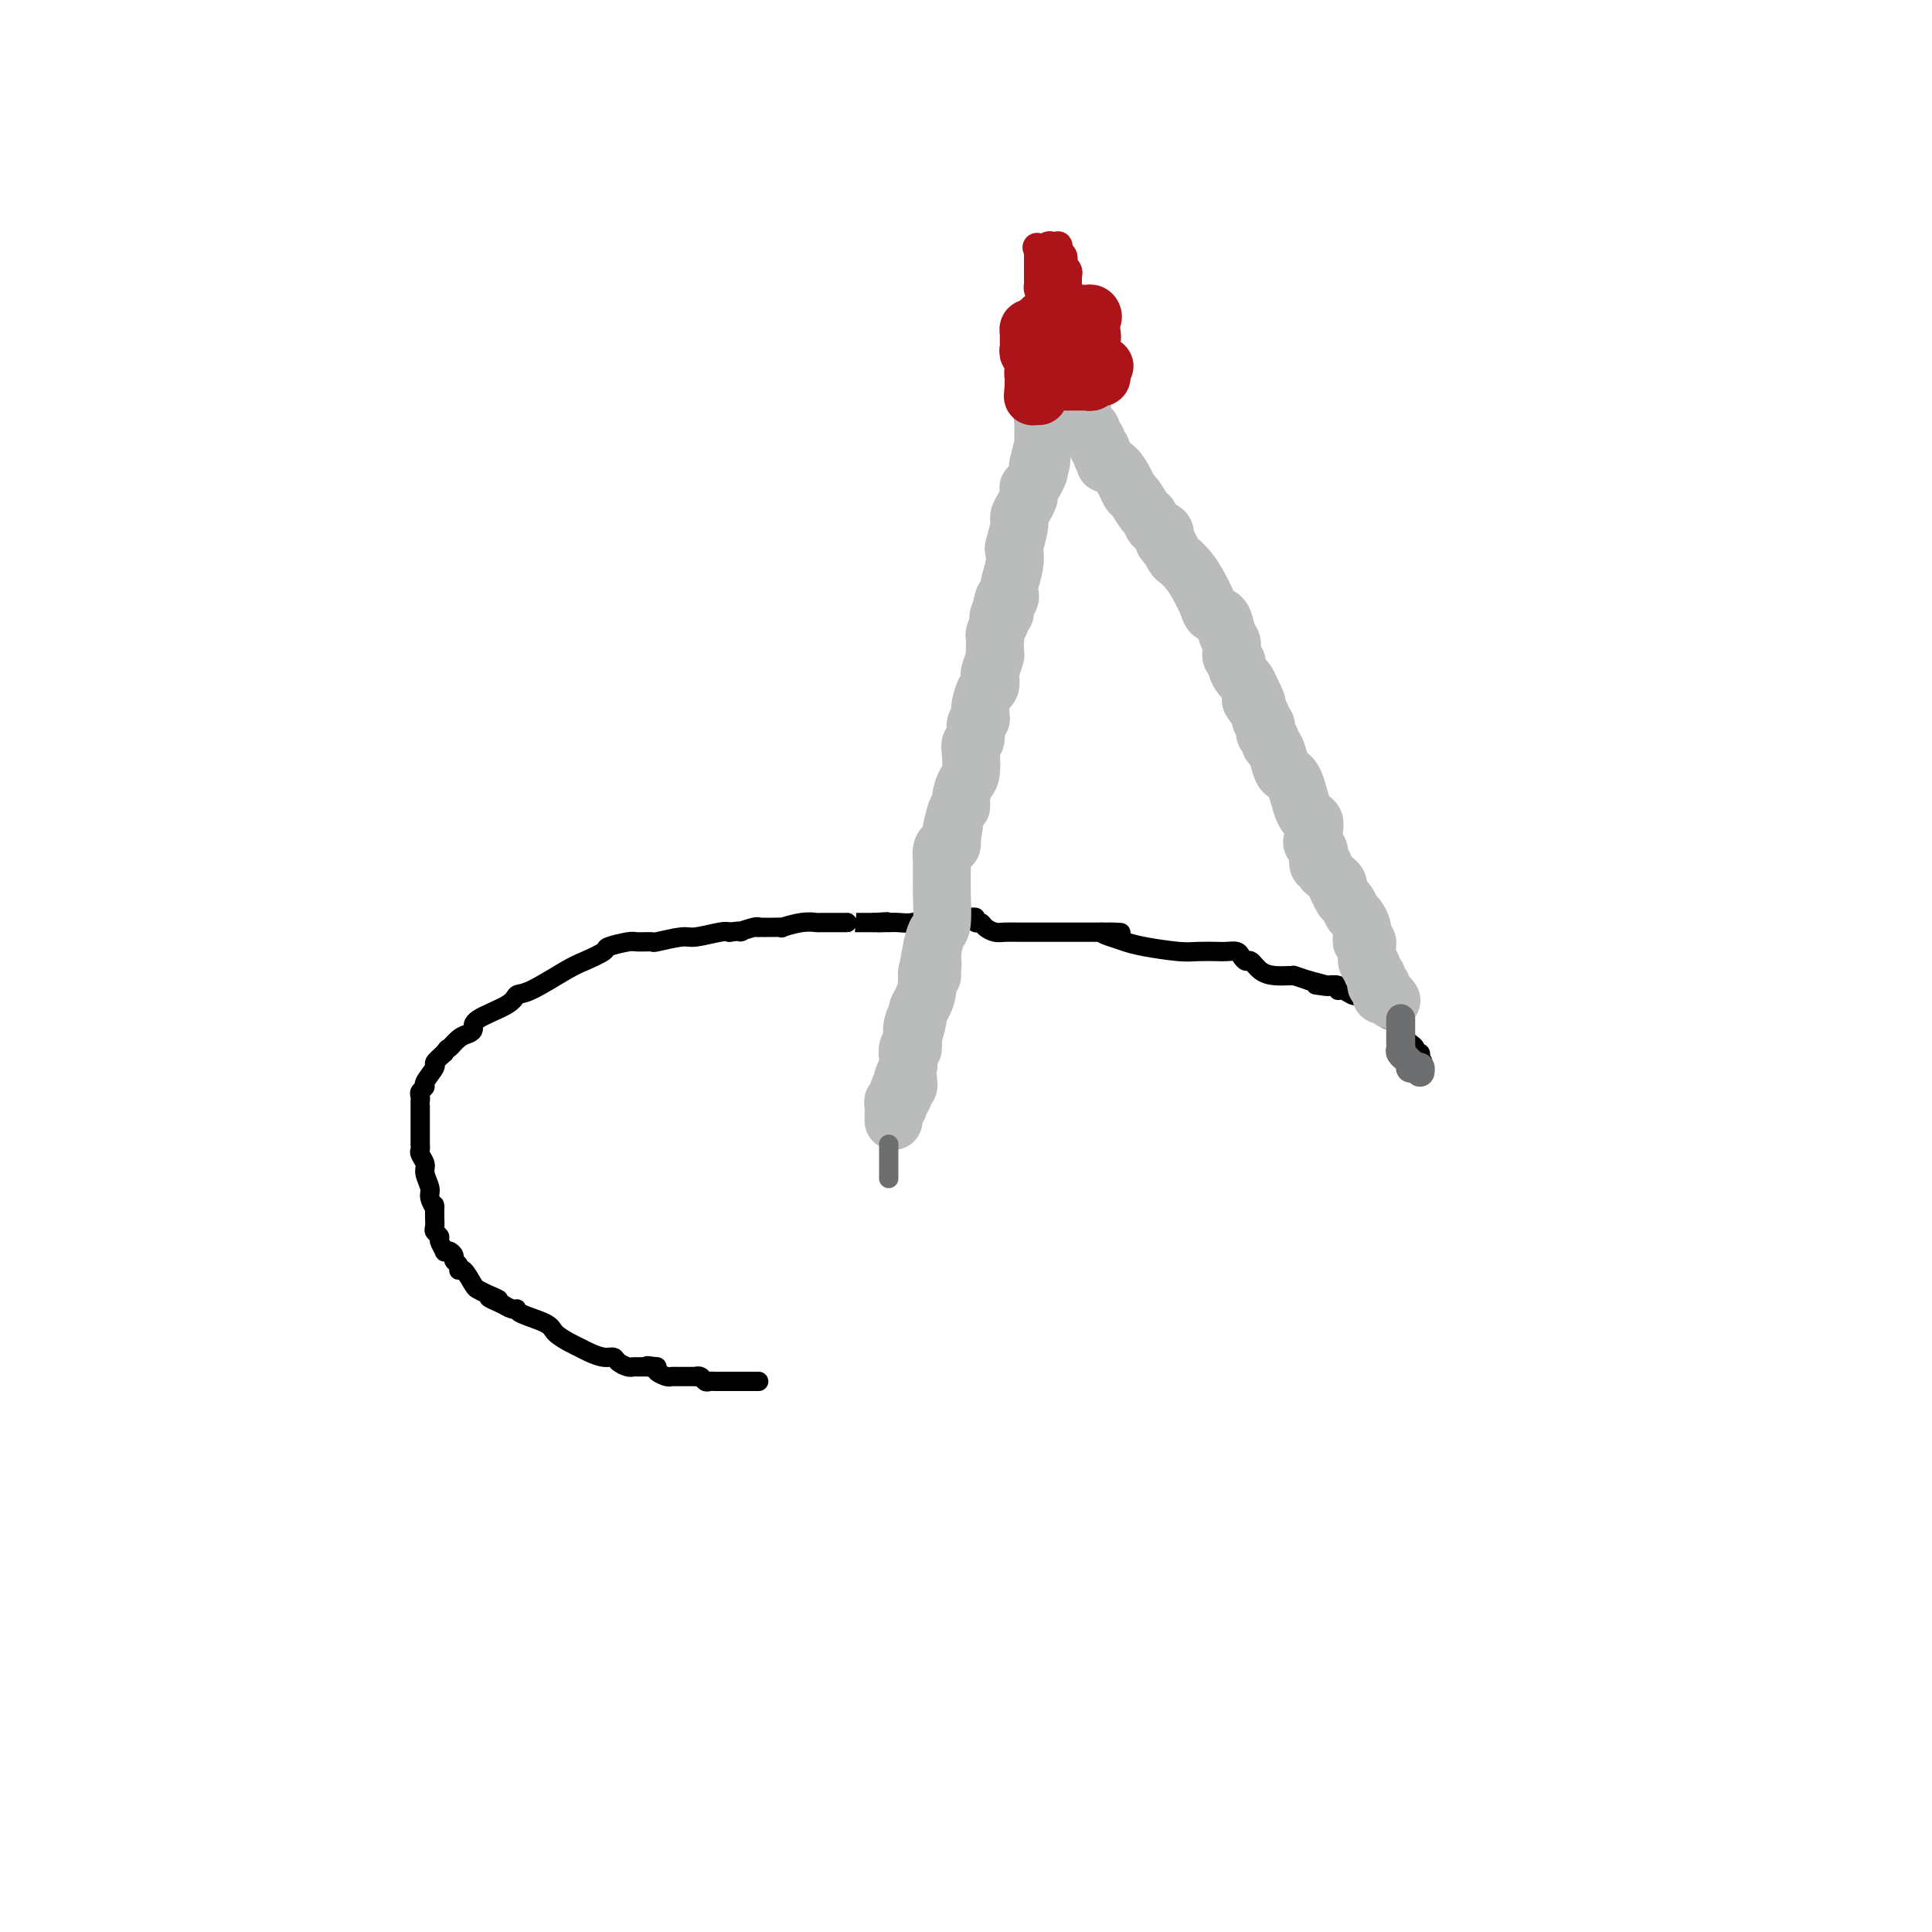 <svg viewBox='0 0 400 400' version='1.1' xmlns='http://www.w3.org/2000/svg' xmlns:xlink='http://www.w3.org/1999/xlink'><g fill='none' stroke='rgb(0,0,0)' stroke-width='4' stroke-linecap='round' stroke-linejoin='round'><path d='M157,286c-0.024,0.000 -0.048,0.000 0,0c0.048,-0.000 0.168,-0.000 0,0c-0.168,0.000 -0.622,0.000 -1,0c-0.378,-0.000 -0.679,-0.000 -1,0c-0.321,0.000 -0.663,0.000 -1,0c-0.337,-0.000 -0.668,-0.000 -1,0c-0.332,0.000 -0.666,0.000 -1,0c-0.334,-0.000 -0.667,-0.000 -1,0c-0.333,0.000 -0.667,0.001 -1,0c-0.333,-0.001 -0.666,-0.004 -1,0c-0.334,0.004 -0.668,0.015 -1,0c-0.332,-0.015 -0.662,-0.057 -1,0c-0.338,0.057 -0.686,0.211 -1,0c-0.314,-0.211 -0.595,-0.789 -1,-1c-0.405,-0.211 -0.935,-0.057 -1,0c-0.065,0.057 0.333,0.015 0,0c-0.333,-0.015 -1.397,-0.003 -2,0c-0.603,0.003 -0.743,-0.002 -1,0c-0.257,0.002 -0.630,0.012 -1,0c-0.370,-0.012 -0.738,-0.044 -1,0c-0.262,0.044 -0.417,0.166 -1,0c-0.583,-0.166 -1.595,-0.619 -2,-1c-0.405,-0.381 -0.202,-0.691 0,-1'/><path d='M136,283c-3.443,-0.464 -1.551,-0.124 -1,0c0.551,0.124 -0.237,0.030 -1,0c-0.763,-0.030 -1.499,0.002 -2,0c-0.501,-0.002 -0.766,-0.038 -1,0c-0.234,0.038 -0.436,0.151 -1,0c-0.564,-0.151 -1.488,-0.565 -2,-1c-0.512,-0.435 -0.611,-0.889 -1,-1c-0.389,-0.111 -1.067,0.122 -2,0c-0.933,-0.122 -2.119,-0.599 -3,-1c-0.881,-0.401 -1.455,-0.727 -2,-1c-0.545,-0.273 -1.060,-0.494 -2,-1c-0.940,-0.506 -2.306,-1.297 -3,-2c-0.694,-0.703 -0.715,-1.316 -2,-2c-1.285,-0.684 -3.833,-1.437 -5,-2c-1.167,-0.563 -0.952,-0.934 -1,-1c-0.048,-0.066 -0.359,0.175 -1,0c-0.641,-0.175 -1.612,-0.764 -2,-1c-0.388,-0.236 -0.194,-0.118 0,0'/><path d='M104,270c-5.086,-2.192 -1.800,-1.173 -1,-1c0.800,0.173 -0.886,-0.499 -2,-1c-1.114,-0.501 -1.656,-0.831 -2,-1c-0.344,-0.169 -0.488,-0.178 -1,-1c-0.512,-0.822 -1.390,-2.458 -2,-3c-0.610,-0.542 -0.951,0.009 -1,0c-0.049,-0.009 0.193,-0.577 0,-1c-0.193,-0.423 -0.821,-0.700 -1,-1c-0.179,-0.300 0.092,-0.623 0,-1c-0.092,-0.377 -0.545,-0.808 -1,-1c-0.455,-0.192 -0.910,-0.146 -1,0c-0.090,0.146 0.186,0.391 0,0c-0.186,-0.391 -0.834,-1.417 -1,-2c-0.166,-0.583 0.152,-0.723 0,-1c-0.152,-0.277 -0.773,-0.693 -1,-1c-0.227,-0.307 -0.061,-0.506 0,-1c0.061,-0.494 0.017,-1.284 0,-2c-0.017,-0.716 -0.009,-1.358 0,-2'/><path d='M90,250c-0.244,-1.292 0.146,-0.023 0,0c-0.146,0.023 -0.827,-1.202 -1,-2c-0.173,-0.798 0.164,-1.169 0,-2c-0.164,-0.831 -0.829,-2.122 -1,-3c-0.171,-0.878 0.150,-1.345 0,-2c-0.150,-0.655 -0.772,-1.499 -1,-2c-0.228,-0.501 -0.061,-0.659 0,-1c0.061,-0.341 0.016,-0.865 0,-1c-0.016,-0.135 -0.004,0.118 0,0c0.004,-0.118 0.001,-0.606 0,-1c-0.001,-0.394 -0.000,-0.695 0,-1c0.000,-0.305 0.000,-0.614 0,-1c-0.000,-0.386 0.000,-0.850 0,-1c-0.000,-0.150 -0.000,0.013 0,0c0.000,-0.013 0.000,-0.203 0,-1c-0.000,-0.797 -0.001,-2.202 0,-3c0.001,-0.798 0.005,-0.988 0,-1c-0.005,-0.012 -0.017,0.153 0,0c0.017,-0.153 0.065,-0.626 0,-1c-0.065,-0.374 -0.243,-0.649 0,-1c0.243,-0.351 0.908,-0.779 1,-1c0.092,-0.221 -0.388,-0.234 0,-1c0.388,-0.766 1.643,-2.283 2,-3c0.357,-0.717 -0.184,-0.633 0,-1c0.184,-0.367 1.092,-1.183 2,-2'/><path d='M92,218c0.906,-1.356 0.672,-0.747 1,-1c0.328,-0.253 1.219,-1.370 2,-2c0.781,-0.630 1.451,-0.775 2,-1c0.549,-0.225 0.975,-0.530 1,-1c0.025,-0.470 -0.352,-1.106 1,-2c1.352,-0.894 4.432,-2.045 6,-3c1.568,-0.955 1.622,-1.713 2,-2c0.378,-0.287 1.078,-0.104 3,-1c1.922,-0.896 5.065,-2.871 7,-4c1.935,-1.129 2.663,-1.413 4,-2c1.337,-0.587 3.284,-1.478 4,-2c0.716,-0.522 0.201,-0.675 1,-1c0.799,-0.325 2.911,-0.823 4,-1c1.089,-0.177 1.156,-0.032 2,0c0.844,0.032 2.464,-0.048 3,0c0.536,0.048 -0.011,0.223 1,0c1.011,-0.223 3.580,-0.843 5,-1c1.420,-0.157 1.690,0.150 3,0c1.310,-0.150 3.660,-0.757 5,-1c1.340,-0.243 1.670,-0.121 2,0'/><path d='M151,193c4.310,-0.558 2.086,0.047 2,0c-0.086,-0.047 1.966,-0.745 3,-1c1.034,-0.255 1.049,-0.068 1,0c-0.049,0.068 -0.162,0.018 0,0c0.162,-0.018 0.601,-0.004 1,0c0.399,0.004 0.760,-0.003 1,0c0.240,0.003 0.359,0.015 1,0c0.641,-0.015 1.802,-0.057 2,0c0.198,0.057 -0.569,0.211 0,0c0.569,-0.211 2.473,-0.789 4,-1c1.527,-0.211 2.677,-0.057 3,0c0.323,0.057 -0.180,0.015 1,0c1.180,-0.015 4.043,-0.004 5,0c0.957,0.004 0.009,0.001 0,0c-0.009,-0.001 0.921,-0.000 2,0c1.079,0.000 2.308,0.000 3,0c0.692,-0.000 0.846,-0.000 1,0'/><path d='M181,191c4.817,-0.309 1.859,-0.082 1,0c-0.859,0.082 0.379,0.018 1,0c0.621,-0.018 0.624,0.009 1,0c0.376,-0.009 1.127,-0.055 2,0c0.873,0.055 1.870,0.210 3,0c1.130,-0.210 2.393,-0.784 3,-1c0.607,-0.216 0.558,-0.073 2,0c1.442,0.073 4.374,0.075 6,0c1.626,-0.075 1.944,-0.226 2,0c0.056,0.226 -0.152,0.831 0,1c0.152,0.169 0.663,-0.098 1,0c0.337,0.098 0.500,0.562 1,1c0.500,0.438 1.337,0.849 2,1c0.663,0.151 1.151,0.040 2,0c0.849,-0.040 2.059,-0.011 3,0c0.941,0.011 1.612,0.003 3,0c1.388,-0.003 3.494,-0.001 5,0c1.506,0.001 2.414,0.000 3,0c0.586,-0.000 0.850,-0.000 2,0c1.150,0.000 3.186,0.000 4,0c0.814,-0.000 0.407,-0.000 0,0'/><path d='M228,193c7.475,0.262 2.664,-0.084 1,0c-1.664,0.084 -0.179,0.597 1,1c1.179,0.403 2.053,0.696 3,1c0.947,0.304 1.969,0.617 4,1c2.031,0.383 5.073,0.834 7,1c1.927,0.166 2.740,0.047 4,0c1.260,-0.047 2.968,-0.022 4,0c1.032,0.022 1.389,0.043 2,0c0.611,-0.043 1.475,-0.149 2,0c0.525,0.149 0.709,0.551 1,1c0.291,0.449 0.687,0.943 1,1c0.313,0.057 0.543,-0.324 1,0c0.457,0.324 1.139,1.354 2,2c0.861,0.646 1.899,0.908 3,1c1.101,0.092 2.264,0.014 3,0c0.736,-0.014 1.044,0.035 1,0c-0.044,-0.035 -0.441,-0.153 0,0c0.441,0.153 1.721,0.576 3,1'/><path d='M271,203c7.094,1.769 3.328,1.191 2,1c-1.328,-0.191 -0.220,0.005 1,0c1.220,-0.005 2.550,-0.211 3,0c0.450,0.211 0.019,0.840 0,1c-0.019,0.160 0.372,-0.149 1,0c0.628,0.149 1.492,0.757 2,1c0.508,0.243 0.661,0.122 1,0c0.339,-0.122 0.865,-0.244 1,0c0.135,0.244 -0.123,0.854 0,1c0.123,0.146 0.625,-0.172 1,0c0.375,0.172 0.623,0.833 1,1c0.377,0.167 0.885,-0.162 1,0c0.115,0.162 -0.161,0.813 0,1c0.161,0.187 0.760,-0.089 1,0c0.240,0.089 0.120,0.545 0,1'/><path d='M286,210c2.560,1.018 1.460,0.062 1,0c-0.460,-0.062 -0.281,0.771 0,1c0.281,0.229 0.664,-0.145 1,0c0.336,0.145 0.626,0.808 1,1c0.374,0.192 0.831,-0.089 1,0c0.169,0.089 0.049,0.546 0,1c-0.049,0.454 -0.028,0.906 0,1c0.028,0.094 0.063,-0.168 0,0c-0.063,0.168 -0.223,0.766 0,1c0.223,0.234 0.829,0.105 1,0c0.171,-0.105 -0.094,-0.187 0,0c0.094,0.187 0.547,0.642 1,1c0.453,0.358 0.906,0.618 1,1c0.094,0.382 -0.171,0.886 0,1c0.171,0.114 0.777,-0.162 1,0c0.223,0.162 0.064,0.760 0,1c-0.064,0.240 -0.032,0.120 0,0'/><path d='M294,219c1.238,1.560 0.333,0.958 0,1c-0.333,0.042 -0.095,0.726 0,1c0.095,0.274 0.048,0.137 0,0'/></g>
<g fill='none' stroke='rgb(186,187,187)' stroke-width='12' stroke-linecap='round' stroke-linejoin='round'><path d='M185,232c0.002,0.061 0.004,0.121 0,0c-0.004,-0.121 -0.015,-0.424 0,-1c0.015,-0.576 0.055,-1.426 0,-2c-0.055,-0.574 -0.207,-0.871 0,-1c0.207,-0.129 0.772,-0.090 1,0c0.228,0.090 0.117,0.232 0,0c-0.117,-0.232 -0.242,-0.837 0,-1c0.242,-0.163 0.849,0.115 1,0c0.151,-0.115 -0.156,-0.624 0,-1c0.156,-0.376 0.774,-0.619 1,-1c0.226,-0.381 0.061,-0.901 0,-1c-0.061,-0.099 -0.016,0.222 0,0c0.016,-0.222 0.004,-0.987 0,-1c-0.004,-0.013 -0.001,0.727 0,1c0.001,0.273 0.000,0.078 0,0c-0.000,-0.078 -0.000,-0.039 0,0'/><path d='M186,229c0.002,0.125 0.004,0.250 0,0c-0.004,-0.250 -0.015,-0.875 0,-1c0.015,-0.125 0.056,0.252 0,0c-0.056,-0.252 -0.207,-1.132 0,-2c0.207,-0.868 0.773,-1.724 1,-2c0.227,-0.276 0.114,0.029 0,0c-0.114,-0.029 -0.228,-0.393 0,-1c0.228,-0.607 0.797,-1.459 1,-2c0.203,-0.541 0.039,-0.772 0,-1c-0.039,-0.228 0.046,-0.453 0,-1c-0.046,-0.547 -0.223,-1.417 0,-2c0.223,-0.583 0.847,-0.879 1,-1c0.153,-0.121 -0.166,-0.068 0,-1c0.166,-0.932 0.815,-2.851 1,-4c0.185,-1.149 -0.095,-1.530 0,-2c0.095,-0.470 0.565,-1.029 1,-2c0.435,-0.971 0.834,-2.354 1,-3c0.166,-0.646 0.097,-0.554 0,-1c-0.097,-0.446 -0.222,-1.430 0,-2c0.222,-0.570 0.792,-0.726 1,-1c0.208,-0.274 0.056,-0.666 0,-1c-0.056,-0.334 -0.015,-0.609 0,-1c0.015,-0.391 0.004,-0.899 0,-1c-0.004,-0.101 -0.001,0.203 0,0c0.001,-0.203 0.000,-0.915 0,-1c-0.000,-0.085 -0.000,0.458 0,1'/><path d='M193,197c1.083,-4.967 0.290,-1.383 0,0c-0.290,1.383 -0.078,0.567 0,1c0.078,0.433 0.021,2.117 0,3c-0.021,0.883 -0.006,0.967 0,1c0.006,0.033 0.003,0.017 0,0'/><path d='M189,217c-0.001,0.078 -0.002,0.157 0,0c0.002,-0.157 0.007,-0.548 0,-1c-0.007,-0.452 -0.026,-0.964 0,-1c0.026,-0.036 0.097,0.405 0,0c-0.097,-0.405 -0.363,-1.655 0,-3c0.363,-1.345 1.354,-2.784 2,-4c0.646,-1.216 0.947,-2.208 1,-3c0.053,-0.792 -0.144,-1.383 0,-3c0.144,-1.617 0.627,-4.262 1,-6c0.373,-1.738 0.636,-2.571 1,-3c0.364,-0.429 0.830,-0.453 1,-2c0.170,-1.547 0.045,-4.617 0,-6c-0.045,-1.383 -0.009,-1.078 0,-2c0.009,-0.922 -0.008,-3.069 0,-4c0.008,-0.931 0.041,-0.644 0,-1c-0.041,-0.356 -0.155,-1.353 0,-2c0.155,-0.647 0.580,-0.943 1,-1c0.420,-0.057 0.834,0.127 1,0c0.166,-0.127 0.083,-0.563 0,-1'/><path d='M197,174c1.194,-6.873 0.179,-2.556 0,-2c-0.179,0.556 0.478,-2.650 1,-4c0.522,-1.350 0.911,-0.844 1,-1c0.089,-0.156 -0.121,-0.973 0,-2c0.121,-1.027 0.572,-2.262 1,-3c0.428,-0.738 0.832,-0.979 1,-2c0.168,-1.021 0.101,-2.823 0,-4c-0.101,-1.177 -0.237,-1.730 0,-2c0.237,-0.270 0.848,-0.258 1,-1c0.152,-0.742 -0.156,-2.238 0,-3c0.156,-0.762 0.777,-0.789 1,-1c0.223,-0.211 0.049,-0.604 0,-1c-0.049,-0.396 0.025,-0.793 0,-1c-0.025,-0.207 -0.151,-0.224 0,-1c0.151,-0.776 0.580,-2.310 1,-3c0.420,-0.690 0.830,-0.537 1,-1c0.170,-0.463 0.098,-1.542 0,-2c-0.098,-0.458 -0.222,-0.294 0,-1c0.222,-0.706 0.791,-2.282 1,-3c0.209,-0.718 0.060,-0.577 0,-1c-0.060,-0.423 -0.030,-1.409 0,-2c0.030,-0.591 0.060,-0.787 0,-1c-0.060,-0.213 -0.208,-0.442 0,-1c0.208,-0.558 0.774,-1.445 1,-2c0.226,-0.555 0.113,-0.777 0,-1'/><path d='M207,128c1.564,-7.340 0.475,-2.692 0,-1c-0.475,1.692 -0.337,0.426 0,0c0.337,-0.426 0.874,-0.013 1,0c0.126,0.013 -0.159,-0.373 0,-1c0.159,-0.627 0.761,-1.496 1,-2c0.239,-0.504 0.116,-0.643 0,-1c-0.116,-0.357 -0.223,-0.932 0,-2c0.223,-1.068 0.777,-2.628 1,-4c0.223,-1.372 0.115,-2.555 0,-3c-0.115,-0.445 -0.237,-0.150 0,-1c0.237,-0.850 0.834,-2.843 1,-4c0.166,-1.157 -0.099,-1.477 0,-2c0.099,-0.523 0.562,-1.250 1,-2c0.438,-0.750 0.852,-1.524 1,-2c0.148,-0.476 0.028,-0.655 0,-1c-0.028,-0.345 0.034,-0.855 0,-1c-0.034,-0.145 -0.163,0.076 0,0c0.163,-0.076 0.618,-0.450 1,-1c0.382,-0.550 0.691,-1.275 1,-2'/><path d='M215,98c1.233,-4.789 0.316,-1.762 0,-1c-0.316,0.762 -0.032,-0.741 0,-1c0.032,-0.259 -0.188,0.726 0,0c0.188,-0.726 0.782,-3.163 1,-4c0.218,-0.837 0.058,-0.074 0,0c-0.058,0.074 -0.015,-0.540 0,-1c0.015,-0.460 0.003,-0.766 0,-1c-0.003,-0.234 0.003,-0.395 0,-1c-0.003,-0.605 -0.015,-1.654 0,-2c0.015,-0.346 0.056,0.012 0,0c-0.056,-0.012 -0.211,-0.395 0,-1c0.211,-0.605 0.788,-1.432 1,-2c0.212,-0.568 0.061,-0.877 0,-1c-0.061,-0.123 -0.030,-0.062 0,0'/><path d='M217,83c0.244,-2.434 -0.145,-1.019 0,-1c0.145,0.019 0.823,-1.356 1,-2c0.177,-0.644 -0.149,-0.555 0,-1c0.149,-0.445 0.771,-1.424 1,-2c0.229,-0.576 0.065,-0.750 0,-1c-0.065,-0.250 -0.032,-0.578 0,-1c0.032,-0.422 0.061,-0.939 0,-1c-0.061,-0.061 -0.212,0.334 0,0c0.212,-0.334 0.789,-1.396 1,-2c0.211,-0.604 0.057,-0.750 0,-1c-0.057,-0.250 -0.015,-0.606 0,-1c0.015,-0.394 0.004,-0.827 0,-1c-0.004,-0.173 -0.002,-0.087 0,0'/><path d='M220,71c0.002,-0.193 0.005,-0.385 0,0c-0.005,0.385 -0.016,1.349 0,2c0.016,0.651 0.061,0.990 0,1c-0.061,0.010 -0.227,-0.310 0,0c0.227,0.310 0.848,1.249 1,2c0.152,0.751 -0.166,1.315 0,2c0.166,0.685 0.815,1.493 1,2c0.185,0.507 -0.094,0.713 0,1c0.094,0.287 0.561,0.654 1,1c0.439,0.346 0.850,0.671 1,1c0.150,0.329 0.040,0.662 0,1c-0.040,0.338 -0.008,0.682 0,1c0.008,0.318 -0.008,0.610 0,1c0.008,0.390 0.040,0.878 0,1c-0.040,0.122 -0.150,-0.122 0,0c0.150,0.122 0.561,0.610 1,1c0.439,0.390 0.905,0.682 1,1c0.095,0.318 -0.181,0.663 0,1c0.181,0.337 0.818,0.668 1,1c0.182,0.332 -0.091,0.666 0,1c0.091,0.334 0.545,0.667 1,1'/><path d='M228,93c1.179,3.586 0.125,1.551 0,1c-0.125,-0.551 0.677,0.384 1,1c0.323,0.616 0.167,0.915 0,1c-0.167,0.085 -0.344,-0.043 0,0c0.344,0.043 1.209,0.257 2,1c0.791,0.743 1.508,2.015 2,3c0.492,0.985 0.761,1.682 1,2c0.239,0.318 0.450,0.255 1,1c0.550,0.745 1.440,2.296 2,3c0.560,0.704 0.789,0.560 1,1c0.211,0.440 0.403,1.465 1,2c0.597,0.535 1.599,0.582 2,1c0.401,0.418 0.200,1.209 0,2'/><path d='M241,112c2.186,3.054 1.152,1.190 1,1c-0.152,-0.190 0.579,1.293 1,2c0.421,0.707 0.531,0.638 1,1c0.469,0.362 1.295,1.156 2,2c0.705,0.844 1.288,1.738 2,3c0.712,1.262 1.554,2.891 2,4c0.446,1.109 0.498,1.698 1,2c0.502,0.302 1.455,0.319 2,1c0.545,0.681 0.681,2.028 1,3c0.319,0.972 0.822,1.570 1,2c0.178,0.430 0.033,0.691 0,1c-0.033,0.309 0.047,0.664 0,1c-0.047,0.336 -0.220,0.653 0,1c0.220,0.347 0.832,0.726 1,1c0.168,0.274 -0.110,0.445 0,1c0.110,0.555 0.606,1.496 1,2c0.394,0.504 0.684,0.573 1,1c0.316,0.427 0.658,1.214 1,2'/><path d='M259,143c2.659,5.079 0.306,2.278 0,2c-0.306,-0.278 1.434,1.967 2,3c0.566,1.033 -0.040,0.854 0,1c0.040,0.146 0.728,0.617 1,1c0.272,0.383 0.128,0.678 0,1c-0.128,0.322 -0.241,0.670 0,1c0.241,0.330 0.837,0.642 1,1c0.163,0.358 -0.108,0.763 0,1c0.108,0.237 0.595,0.305 1,1c0.405,0.695 0.729,2.016 1,3c0.271,0.984 0.489,1.629 1,2c0.511,0.371 1.314,0.466 2,2c0.686,1.534 1.256,4.505 2,6c0.744,1.495 1.663,1.514 2,2c0.337,0.486 0.091,1.438 0,2c-0.091,0.562 -0.026,0.732 0,1c0.026,0.268 0.013,0.634 0,1'/><path d='M272,174c2.027,5.037 0.595,2.128 0,1c-0.595,-1.128 -0.351,-0.475 0,0c0.351,0.475 0.811,0.771 1,1c0.189,0.229 0.106,0.390 0,1c-0.106,0.610 -0.236,1.669 0,2c0.236,0.331 0.837,-0.066 1,0c0.163,0.066 -0.114,0.596 0,1c0.114,0.404 0.618,0.681 1,1c0.382,0.319 0.641,0.681 1,1c0.359,0.319 0.817,0.595 1,1c0.183,0.405 0.091,0.939 0,1c-0.091,0.061 -0.179,-0.349 0,0c0.179,0.349 0.626,1.459 1,2c0.374,0.541 0.674,0.512 1,1c0.326,0.488 0.676,1.492 1,2c0.324,0.508 0.622,0.518 1,1c0.378,0.482 0.837,1.435 1,2c0.163,0.565 0.030,0.743 0,1c-0.030,0.257 0.045,0.595 0,1c-0.045,0.405 -0.208,0.878 0,1c0.208,0.122 0.788,-0.108 1,0c0.212,0.108 0.057,0.555 0,1c-0.057,0.445 -0.015,0.889 0,1c0.015,0.111 0.004,-0.111 0,0c-0.004,0.111 -0.002,0.556 0,1'/><path d='M283,198c1.637,3.891 0.229,1.620 0,1c-0.229,-0.620 0.722,0.412 1,1c0.278,0.588 -0.118,0.731 0,1c0.118,0.269 0.750,0.663 1,1c0.250,0.337 0.120,0.616 0,1c-0.120,0.384 -0.228,0.873 0,1c0.228,0.127 0.792,-0.109 1,0c0.208,0.109 0.058,0.564 0,1c-0.058,0.436 -0.026,0.853 0,1c0.026,0.147 0.046,0.026 0,0c-0.046,-0.026 -0.157,0.045 0,0c0.157,-0.045 0.581,-0.204 1,0c0.419,0.204 0.834,0.773 1,1c0.166,0.227 0.083,0.114 0,0'/></g>
<g fill='none' stroke='rgb(109,110,112)' stroke-width='6' stroke-linecap='round' stroke-linejoin='round'><path d='M290,211c0.000,-0.089 0.000,-0.177 0,0c-0.000,0.177 -0.000,0.621 0,1c0.000,0.379 0.000,0.694 0,1c-0.000,0.306 -0.000,0.603 0,1c0.000,0.397 0.000,0.894 0,1c-0.000,0.106 -0.001,-0.179 0,0c0.001,0.179 0.004,0.822 0,1c-0.004,0.178 -0.016,-0.111 0,0c0.016,0.111 0.060,0.621 0,1c-0.060,0.379 -0.222,0.627 0,1c0.222,0.373 0.829,0.870 1,1c0.171,0.130 -0.094,-0.106 0,0c0.094,0.106 0.547,0.553 1,1'/><path d='M292,220c0.265,1.615 -0.073,1.151 0,1c0.073,-0.151 0.556,0.011 1,0c0.444,-0.011 0.850,-0.195 1,0c0.150,0.195 0.043,0.770 0,1c-0.043,0.230 -0.021,0.115 0,0'/></g>
<g fill='none' stroke='rgb(109,110,112)' stroke-width='4' stroke-linecap='round' stroke-linejoin='round'><path d='M184,237c0.000,-0.089 0.000,-0.177 0,0c0.000,0.177 0.000,0.621 0,1c0.000,0.379 0.000,0.693 0,1c0.000,0.307 0.000,0.607 0,1c0.000,0.393 0.000,0.880 0,1c0.000,0.120 -0.000,-0.125 0,0c0.000,0.125 0.000,0.621 0,1c0.000,0.379 0.000,0.640 0,1c0.000,0.360 0.000,0.817 0,1c0.000,0.183 0.000,0.091 0,0'/></g>
<g fill='none' stroke='rgb(173,20,25)' stroke-width='12' stroke-linecap='round' stroke-linejoin='round'><path d='M216,79c-0.092,0.000 -0.184,0.000 0,0c0.184,-0.000 0.645,-0.000 1,0c0.355,0.000 0.605,0.000 1,0c0.395,-0.000 0.937,-0.000 1,0c0.063,0.000 -0.352,0.000 0,0c0.352,-0.000 1.470,-0.000 2,0c0.530,0.000 0.471,0.001 1,0c0.529,-0.001 1.647,-0.004 2,0c0.353,0.004 -0.059,0.015 0,0c0.059,-0.015 0.590,-0.056 1,0c0.410,0.056 0.698,0.208 1,0c0.302,-0.208 0.617,-0.778 1,-1c0.383,-0.222 0.835,-0.098 1,0c0.165,0.098 0.044,0.171 0,0c-0.044,-0.171 -0.012,-0.584 0,-1c0.012,-0.416 0.003,-0.833 0,-1c-0.003,-0.167 -0.002,-0.083 0,0'/><path d='M228,76c1.678,-0.460 -0.128,-0.109 -1,0c-0.872,0.109 -0.810,-0.023 -1,0c-0.190,0.023 -0.632,0.202 -1,0c-0.368,-0.202 -0.663,-0.786 -1,-1c-0.337,-0.214 -0.716,-0.057 -1,0c-0.284,0.057 -0.471,0.015 -1,0c-0.529,-0.015 -1.398,-0.004 -2,0c-0.602,0.004 -0.936,0.002 -1,0c-0.064,-0.002 0.141,-0.004 0,0c-0.141,0.004 -0.627,0.015 -1,0c-0.373,-0.015 -0.632,-0.055 -1,0c-0.368,0.055 -0.846,0.207 -1,0c-0.154,-0.207 0.015,-0.773 0,-1c-0.015,-0.227 -0.214,-0.117 0,0c0.214,0.117 0.842,0.239 1,0c0.158,-0.239 -0.155,-0.838 0,-1c0.155,-0.162 0.777,0.115 1,0c0.223,-0.115 0.046,-0.622 0,-1c-0.046,-0.378 0.040,-0.626 0,-1c-0.040,-0.374 -0.207,-0.874 0,-1c0.207,-0.126 0.787,0.121 1,0c0.213,-0.121 0.057,-0.609 0,-1c-0.057,-0.391 -0.016,-0.683 0,-1c0.016,-0.317 0.008,-0.658 0,-1'/><path d='M219,67c0.643,-1.237 0.751,-0.329 1,0c0.249,0.329 0.640,0.078 1,0c0.360,-0.078 0.688,0.018 1,0c0.312,-0.018 0.609,-0.149 1,0c0.391,0.149 0.875,0.580 1,1c0.125,0.420 -0.110,0.830 0,1c0.110,0.170 0.565,0.101 1,0c0.435,-0.101 0.848,-0.234 1,0c0.152,0.234 0.041,0.836 0,1c-0.041,0.164 -0.011,-0.111 0,0c0.011,0.111 0.003,0.607 0,1c-0.003,0.393 -0.001,0.683 0,1c0.001,0.317 0.000,0.662 0,1c-0.000,0.338 -0.000,0.669 0,1'/><path d='M226,74c1.083,1.130 0.290,0.457 0,0c-0.290,-0.457 -0.077,-0.696 0,-1c0.077,-0.304 0.018,-0.674 0,-1c-0.018,-0.326 0.006,-0.610 0,-1c-0.006,-0.390 -0.040,-0.888 0,-1c0.040,-0.112 0.155,0.162 0,0c-0.155,-0.162 -0.580,-0.761 -1,-1c-0.420,-0.239 -0.833,-0.116 -1,0c-0.167,0.116 -0.086,0.227 0,0c0.086,-0.227 0.178,-0.793 0,-1c-0.178,-0.207 -0.626,-0.055 -1,0c-0.374,0.055 -0.674,0.015 -1,0c-0.326,-0.015 -0.679,-0.004 -1,0c-0.321,0.004 -0.611,0.001 -1,0c-0.389,-0.001 -0.877,-0.000 -1,0c-0.123,0.000 0.121,0.000 0,0c-0.121,-0.000 -0.606,-0.000 -1,0c-0.394,0.000 -0.697,0.000 -1,0'/><path d='M217,68c-1.246,-0.155 -0.859,-0.042 -1,0c-0.141,0.042 -0.808,0.014 -1,0c-0.192,-0.014 0.092,-0.014 0,0c-0.092,0.014 -0.561,0.041 -1,0c-0.439,-0.041 -0.850,-0.152 -1,0c-0.150,0.152 -0.040,0.565 0,1c0.040,0.435 0.010,0.891 0,1c-0.010,0.109 0.001,-0.129 0,0c-0.001,0.129 -0.015,0.627 0,1c0.015,0.373 0.060,0.622 0,1c-0.060,0.378 -0.226,0.885 0,1c0.226,0.115 0.845,-0.162 1,0c0.155,0.162 -0.155,0.765 0,1c0.155,0.235 0.773,0.104 1,0c0.227,-0.104 0.061,-0.182 0,0c-0.061,0.182 -0.017,0.623 0,1c0.017,0.377 0.009,0.688 0,1'/><path d='M215,76c0.475,0.724 0.663,0.033 1,0c0.337,-0.033 0.822,0.591 1,1c0.178,0.409 0.048,0.604 0,1c-0.048,0.396 -0.013,0.993 0,1c0.013,0.007 0.003,-0.576 0,-1c-0.003,-0.424 -0.001,-0.690 0,-1c0.001,-0.310 0.000,-0.664 0,-1c-0.000,-0.336 -0.000,-0.654 0,-1c0.000,-0.346 -0.000,-0.722 0,-1c0.000,-0.278 0.000,-0.459 0,-1c-0.000,-0.541 -0.001,-1.441 0,-2c0.001,-0.559 0.003,-0.777 0,-1c-0.003,-0.223 -0.011,-0.452 0,-1c0.011,-0.548 0.041,-1.417 0,-2c-0.041,-0.583 -0.155,-0.881 0,-1c0.155,-0.119 0.577,-0.060 1,0'/><path d='M218,66c0.329,-1.852 0.653,-0.482 1,0c0.347,0.482 0.719,0.077 1,0c0.281,-0.077 0.470,0.176 1,0c0.530,-0.176 1.399,-0.780 2,-1c0.601,-0.220 0.934,-0.055 1,0c0.066,0.055 -0.134,0.001 0,0c0.134,-0.001 0.600,0.052 1,0c0.400,-0.052 0.732,-0.210 1,0c0.268,0.210 0.473,0.788 0,1c-0.473,0.212 -1.623,0.057 -2,0c-0.377,-0.057 0.020,-0.015 0,0c-0.020,0.015 -0.457,0.004 -1,0c-0.543,-0.004 -1.193,-0.001 -2,0c-0.807,0.001 -1.771,-0.001 -2,0c-0.229,0.001 0.276,0.003 0,0c-0.276,-0.003 -1.332,-0.011 -2,0c-0.668,0.011 -0.949,0.041 -1,0c-0.051,-0.041 0.128,-0.155 0,0c-0.128,0.155 -0.564,0.577 -1,1'/><path d='M215,67c-1.392,0.471 -0.373,0.647 0,1c0.373,0.353 0.100,0.883 0,1c-0.100,0.117 -0.027,-0.177 0,0c0.027,0.177 0.007,0.826 0,1c-0.007,0.174 -0.002,-0.126 0,0c0.002,0.126 0.001,0.678 0,1c-0.001,0.322 -0.000,0.415 0,1c0.000,0.585 0.001,1.663 0,2c-0.001,0.337 -0.004,-0.068 0,0c0.004,0.068 0.015,0.609 0,1c-0.015,0.391 -0.057,0.630 0,1c0.057,0.370 0.211,0.869 0,1c-0.211,0.131 -0.789,-0.106 -1,0c-0.211,0.106 -0.057,0.554 0,1c0.057,0.446 0.015,0.889 0,1c-0.015,0.111 -0.004,-0.111 0,0c0.004,0.111 0.002,0.556 0,1'/><path d='M214,80c-0.215,2.464 -0.254,2.124 0,2c0.254,-0.124 0.799,-0.033 1,0c0.201,0.033 0.057,0.010 0,0c-0.057,-0.010 -0.029,-0.005 0,0'/></g>
<g fill='none' stroke='rgb(173,20,25)' stroke-width='6' stroke-linecap='round' stroke-linejoin='round'><path d='M219,64c-0.000,0.089 -0.000,0.179 0,0c0.000,-0.179 0.000,-0.625 0,-1c-0.000,-0.375 -0.000,-0.679 0,-1c0.000,-0.321 0.000,-0.659 0,-1c-0.000,-0.341 -0.000,-0.684 0,-1c0.000,-0.316 0.001,-0.605 0,-1c-0.001,-0.395 -0.004,-0.895 0,-1c0.004,-0.105 0.015,0.186 0,0c-0.015,-0.186 -0.057,-0.849 0,-1c0.057,-0.151 0.211,0.210 0,0c-0.211,-0.210 -0.789,-0.992 -1,-1c-0.211,-0.008 -0.057,0.758 0,1c0.057,0.242 0.015,-0.040 0,0c-0.015,0.040 -0.004,0.403 0,1c0.004,0.597 0.001,1.428 0,2c-0.001,0.572 -0.000,0.885 0,1c0.000,0.115 0.000,0.033 0,0c-0.000,-0.033 -0.000,-0.016 0,0'/><path d='M218,61c-0.154,0.342 -0.040,-0.302 0,-1c0.040,-0.698 0.007,-1.450 0,-2c-0.007,-0.550 0.011,-0.897 0,-1c-0.011,-0.103 -0.053,0.039 0,-1c0.053,-1.039 0.200,-3.259 0,-4c-0.200,-0.741 -0.747,-0.003 -1,0c-0.253,0.003 -0.211,-0.727 0,-1c0.211,-0.273 0.591,-0.088 1,0c0.409,0.088 0.845,0.079 1,0c0.155,-0.079 0.028,-0.228 0,0c-0.028,0.228 0.044,0.834 0,1c-0.044,0.166 -0.204,-0.109 0,0c0.204,0.109 0.773,0.603 1,1c0.227,0.397 0.114,0.699 0,1'/><path d='M220,54c0.249,0.492 -0.130,0.723 0,1c0.130,0.277 0.767,0.599 1,1c0.233,0.401 0.063,0.881 0,1c-0.063,0.119 -0.017,-0.122 0,0c0.017,0.122 0.005,0.606 0,1c-0.005,0.394 -0.004,0.698 0,1c0.004,0.302 0.011,0.603 0,1c-0.011,0.397 -0.041,0.891 0,1c0.041,0.109 0.152,-0.167 0,0c-0.152,0.167 -0.566,0.777 -1,1c-0.434,0.223 -0.886,0.060 -1,0c-0.114,-0.060 0.110,-0.017 0,0c-0.110,0.017 -0.555,0.009 -1,0'/><path d='M218,62c-0.548,1.302 -0.917,0.556 -1,0c-0.083,-0.556 0.121,-0.922 0,-1c-0.121,-0.078 -0.568,0.133 -1,0c-0.432,-0.133 -0.848,-0.609 -1,-1c-0.152,-0.391 -0.041,-0.696 0,-1c0.041,-0.304 0.011,-0.606 0,-1c-0.011,-0.394 -0.003,-0.879 0,-1c0.003,-0.121 0.001,0.122 0,0c-0.001,-0.122 -0.000,-0.610 0,-1c0.000,-0.390 0.000,-0.682 0,-1c-0.000,-0.318 -0.000,-0.663 0,-1c0.000,-0.337 0.000,-0.668 0,-1c-0.000,-0.332 -0.000,-0.666 0,-1'/><path d='M215,52c-0.509,-1.551 -0.280,-0.429 0,0c0.280,0.429 0.611,0.167 1,0c0.389,-0.167 0.835,-0.237 1,0c0.165,0.237 0.047,0.782 0,1c-0.047,0.218 -0.024,0.109 0,0'/></g>
<g fill='none' stroke='rgb(173,20,25)' stroke-width='4' stroke-linecap='round' stroke-linejoin='round'><path d='M220,74c0.008,-0.028 0.016,-0.056 0,0c-0.016,0.056 -0.057,0.197 0,0c0.057,-0.197 0.211,-0.733 0,-1c-0.211,-0.267 -0.788,-0.264 -1,0c-0.212,0.264 -0.061,0.790 0,1c0.061,0.210 0.030,0.105 0,0'/><path d='M221,77c0.000,0.000 0.000,0.000 0,0c0.000,0.000 0.000,0.000 0,0'/></g>
</svg>
